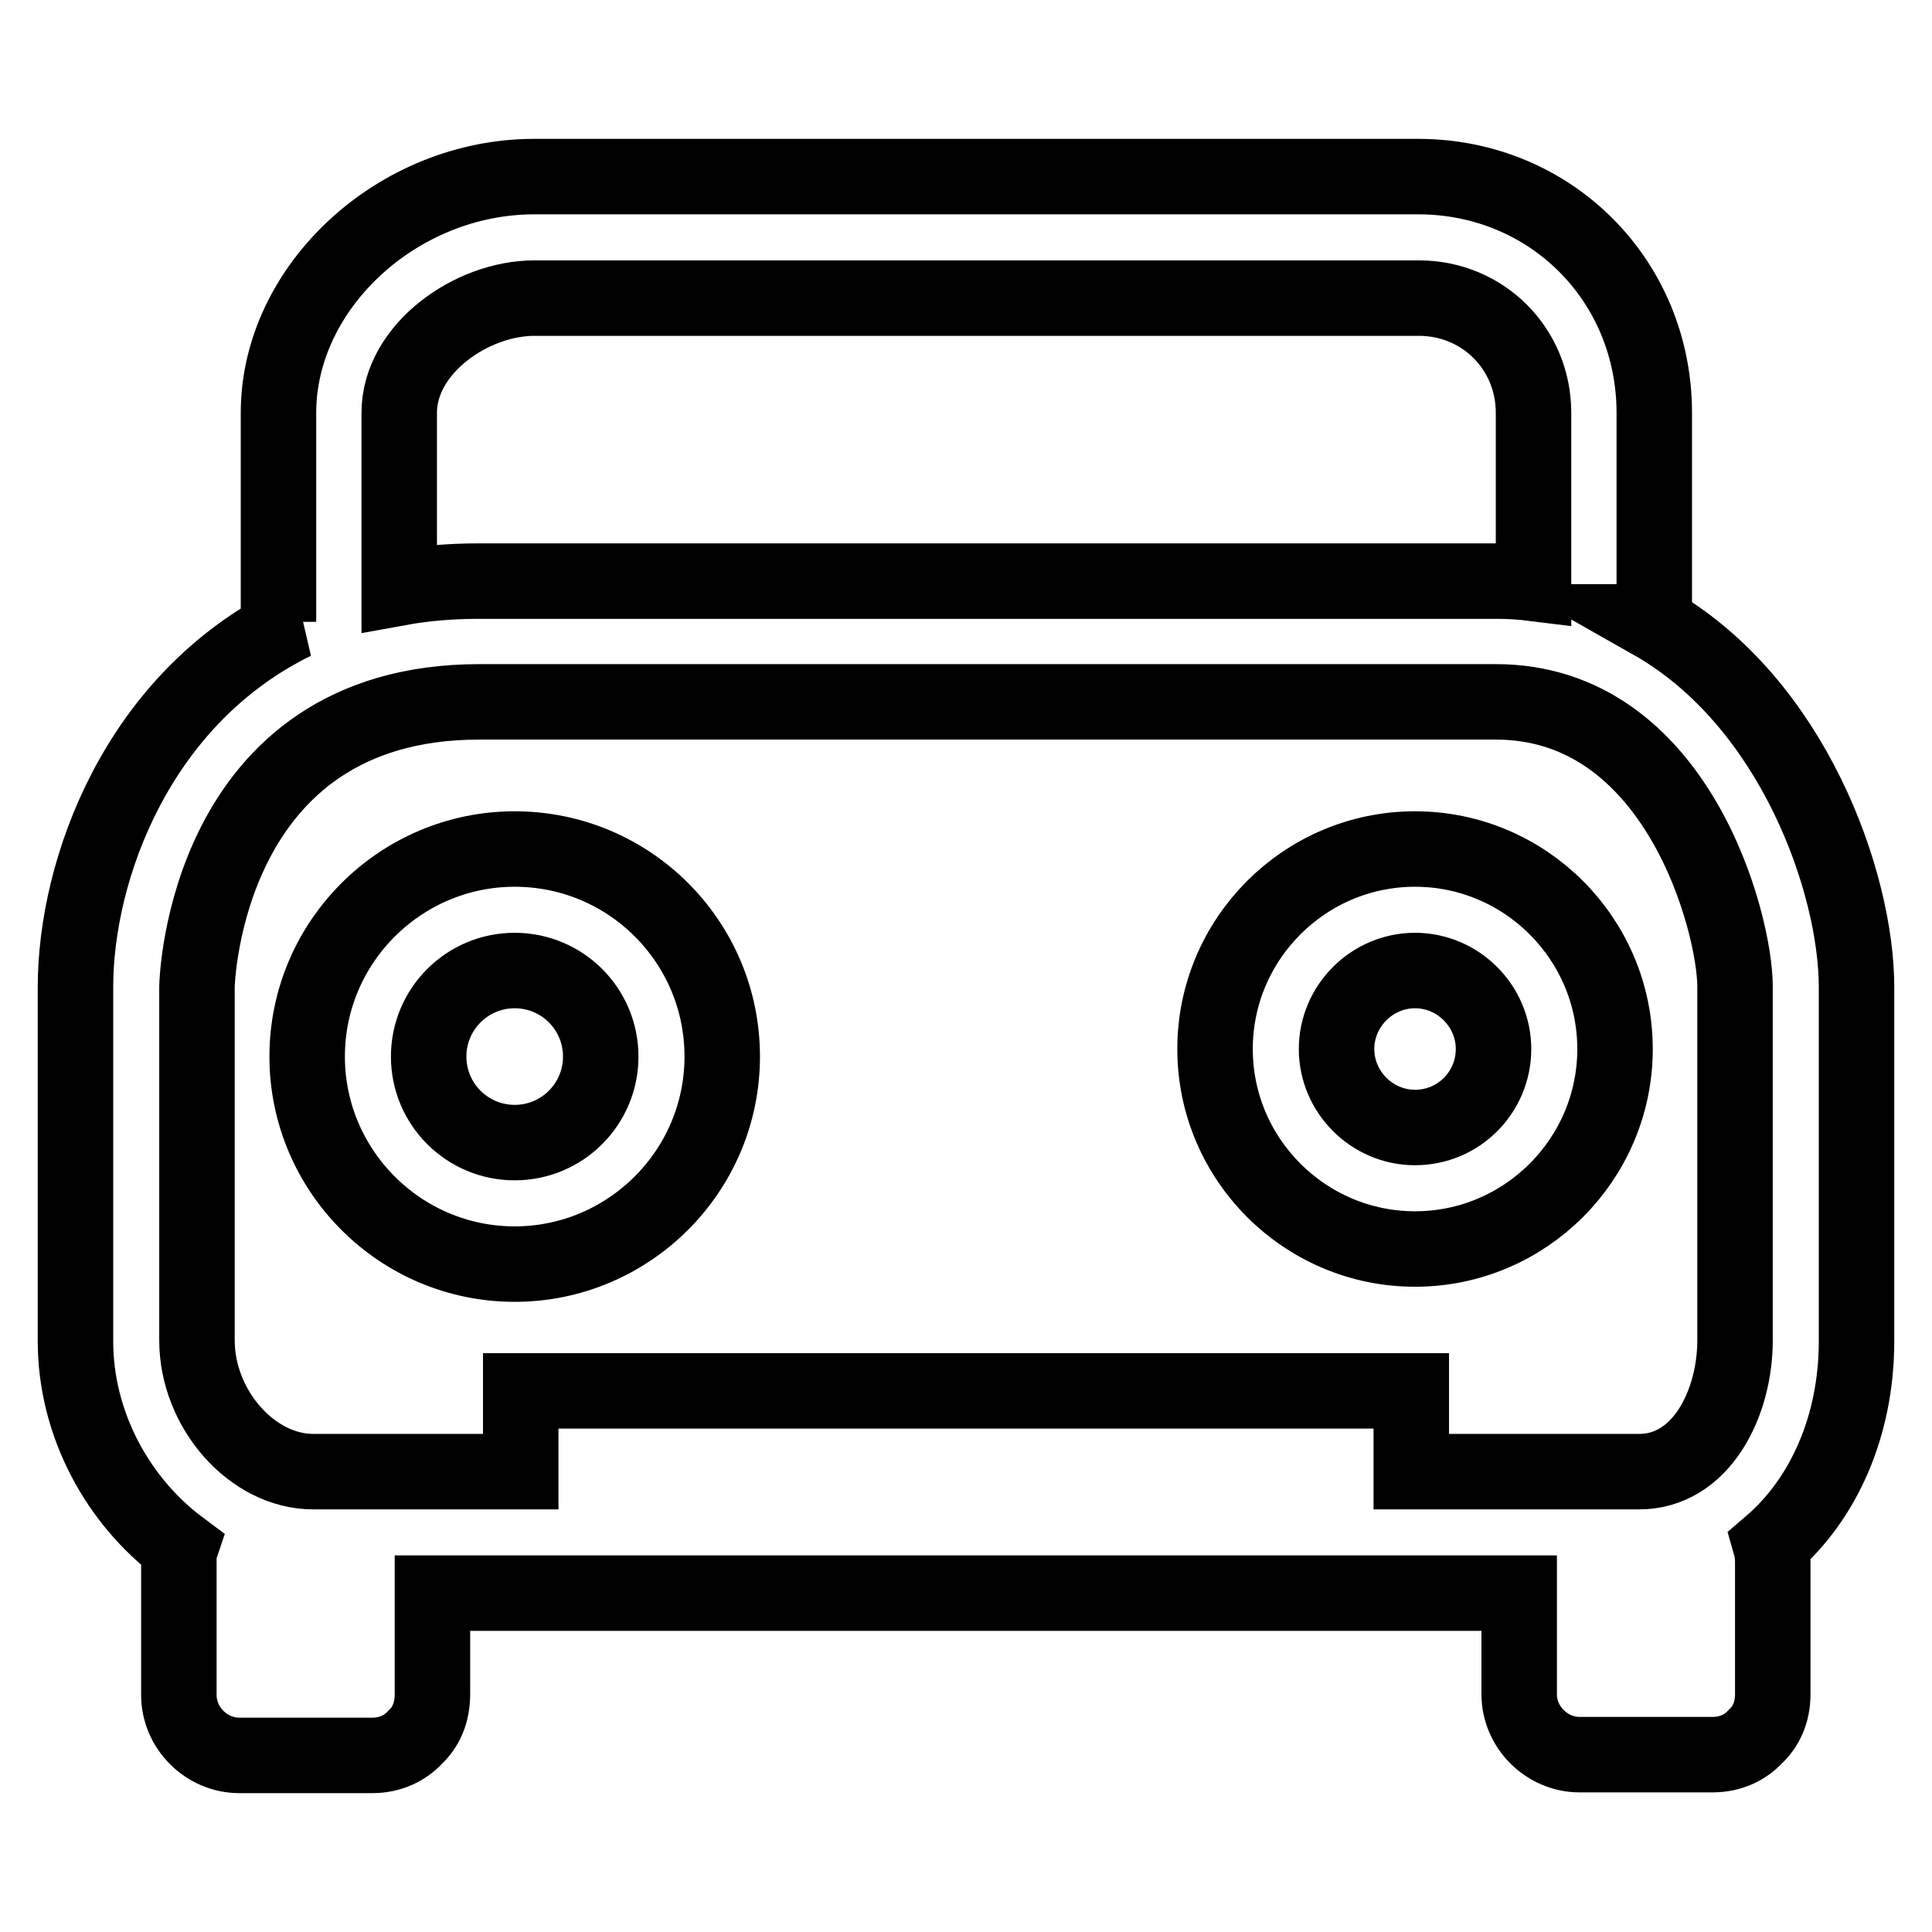 <?xml version="1.0" encoding="utf-8"?>
<!-- Svg Vector Icons : http://www.onlinewebfonts.com/icon -->
<!DOCTYPE svg PUBLIC "-//W3C//DTD SVG 1.1//EN" "http://www.w3.org/Graphics/SVG/1.1/DTD/svg11.dtd">
<svg version="1.1" xmlns="http://www.w3.org/2000/svg" xmlns:xlink="http://www.w3.org/1999/xlink" x="0px" y="0px" viewBox="0 0 256 256" enable-background="new 0 0 256 256" xml:space="preserve">
<g> <path stroke-width="10" fill-opacity="0" stroke="#000000"  d="M218.9,82.4h0.3V54.7c0-17.5-13.7-31.3-31.3-31.3H70.8c-18.1,0-33.9,14.6-33.9,31.3v27.7h2.1 C18.2,92.6,10,115.2,10,130.8v46.9c0,11,5.6,21.2,13.9,27.4c-0.2,0.6-0.2,1.2-0.2,1.9v17.6c0,4.4,3.7,8,8,8h17.6 c2.5,0,4.4-1,5.7-2.4c1.4-1.3,2.3-3.2,2.3-5.7v-13.4h144v13.4c0,4.4,3.7,8,8,8h17.6c2.5,0,4.4-1,5.7-2.4c1.4-1.3,2.3-3.2,2.3-5.6 V207c0-0.8-0.1-1.6-0.3-2.3c7-6,11.4-15.7,11.4-27v-46.9C246,117,237.6,93,218.9,82.4z M52.9,54.7c0-8.5,9.6-15.2,17.9-15.2h117.2 c8.5,0,15.2,6.7,15.2,15.2v22.6c-1.6-0.2-3.2-0.3-4.9-0.3H63.4c-3.7,0-7.2,0.3-10.5,0.9L52.9,54.7L52.9,54.7z M187,184.3H69V195 H41.5c-8.1,0-15.4-8.3-15.4-17.4v-46.9c0-0.4,1-37.7,37.4-37.7h134.7c24.1,0,31.7,29.4,31.7,37.7v46.9c0,8.4-4.5,17.4-12.7,17.4 H187V184.3z M68.2,112.5c-15.1,0-27.5,12.3-27.5,27.5c0,15.1,12.3,27.5,27.5,27.5c15.1,0,27.5-12.3,27.5-27.5 C95.7,124.8,83.4,112.5,68.2,112.5z M68.2,151.4c-6.3,0-11.4-5.1-11.4-11.4s5.1-11.4,11.4-11.4c6.3,0,11.4,5.1,11.4,11.4 S74.5,151.4,68.2,151.4z M187.5,112.5c-14.6,0-26.5,11.9-26.5,26.5c0,14.6,11.9,26.5,26.5,26.5c14.6,0,26.5-11.9,26.5-26.5 C214,124.4,202.1,112.5,187.5,112.5z M187.5,149.4c-5.7,0-10.4-4.7-10.4-10.4s4.7-10.4,10.4-10.4c5.7,0,10.4,4.7,10.4,10.4 S193.3,149.4,187.5,149.4z"/></g>
</svg>